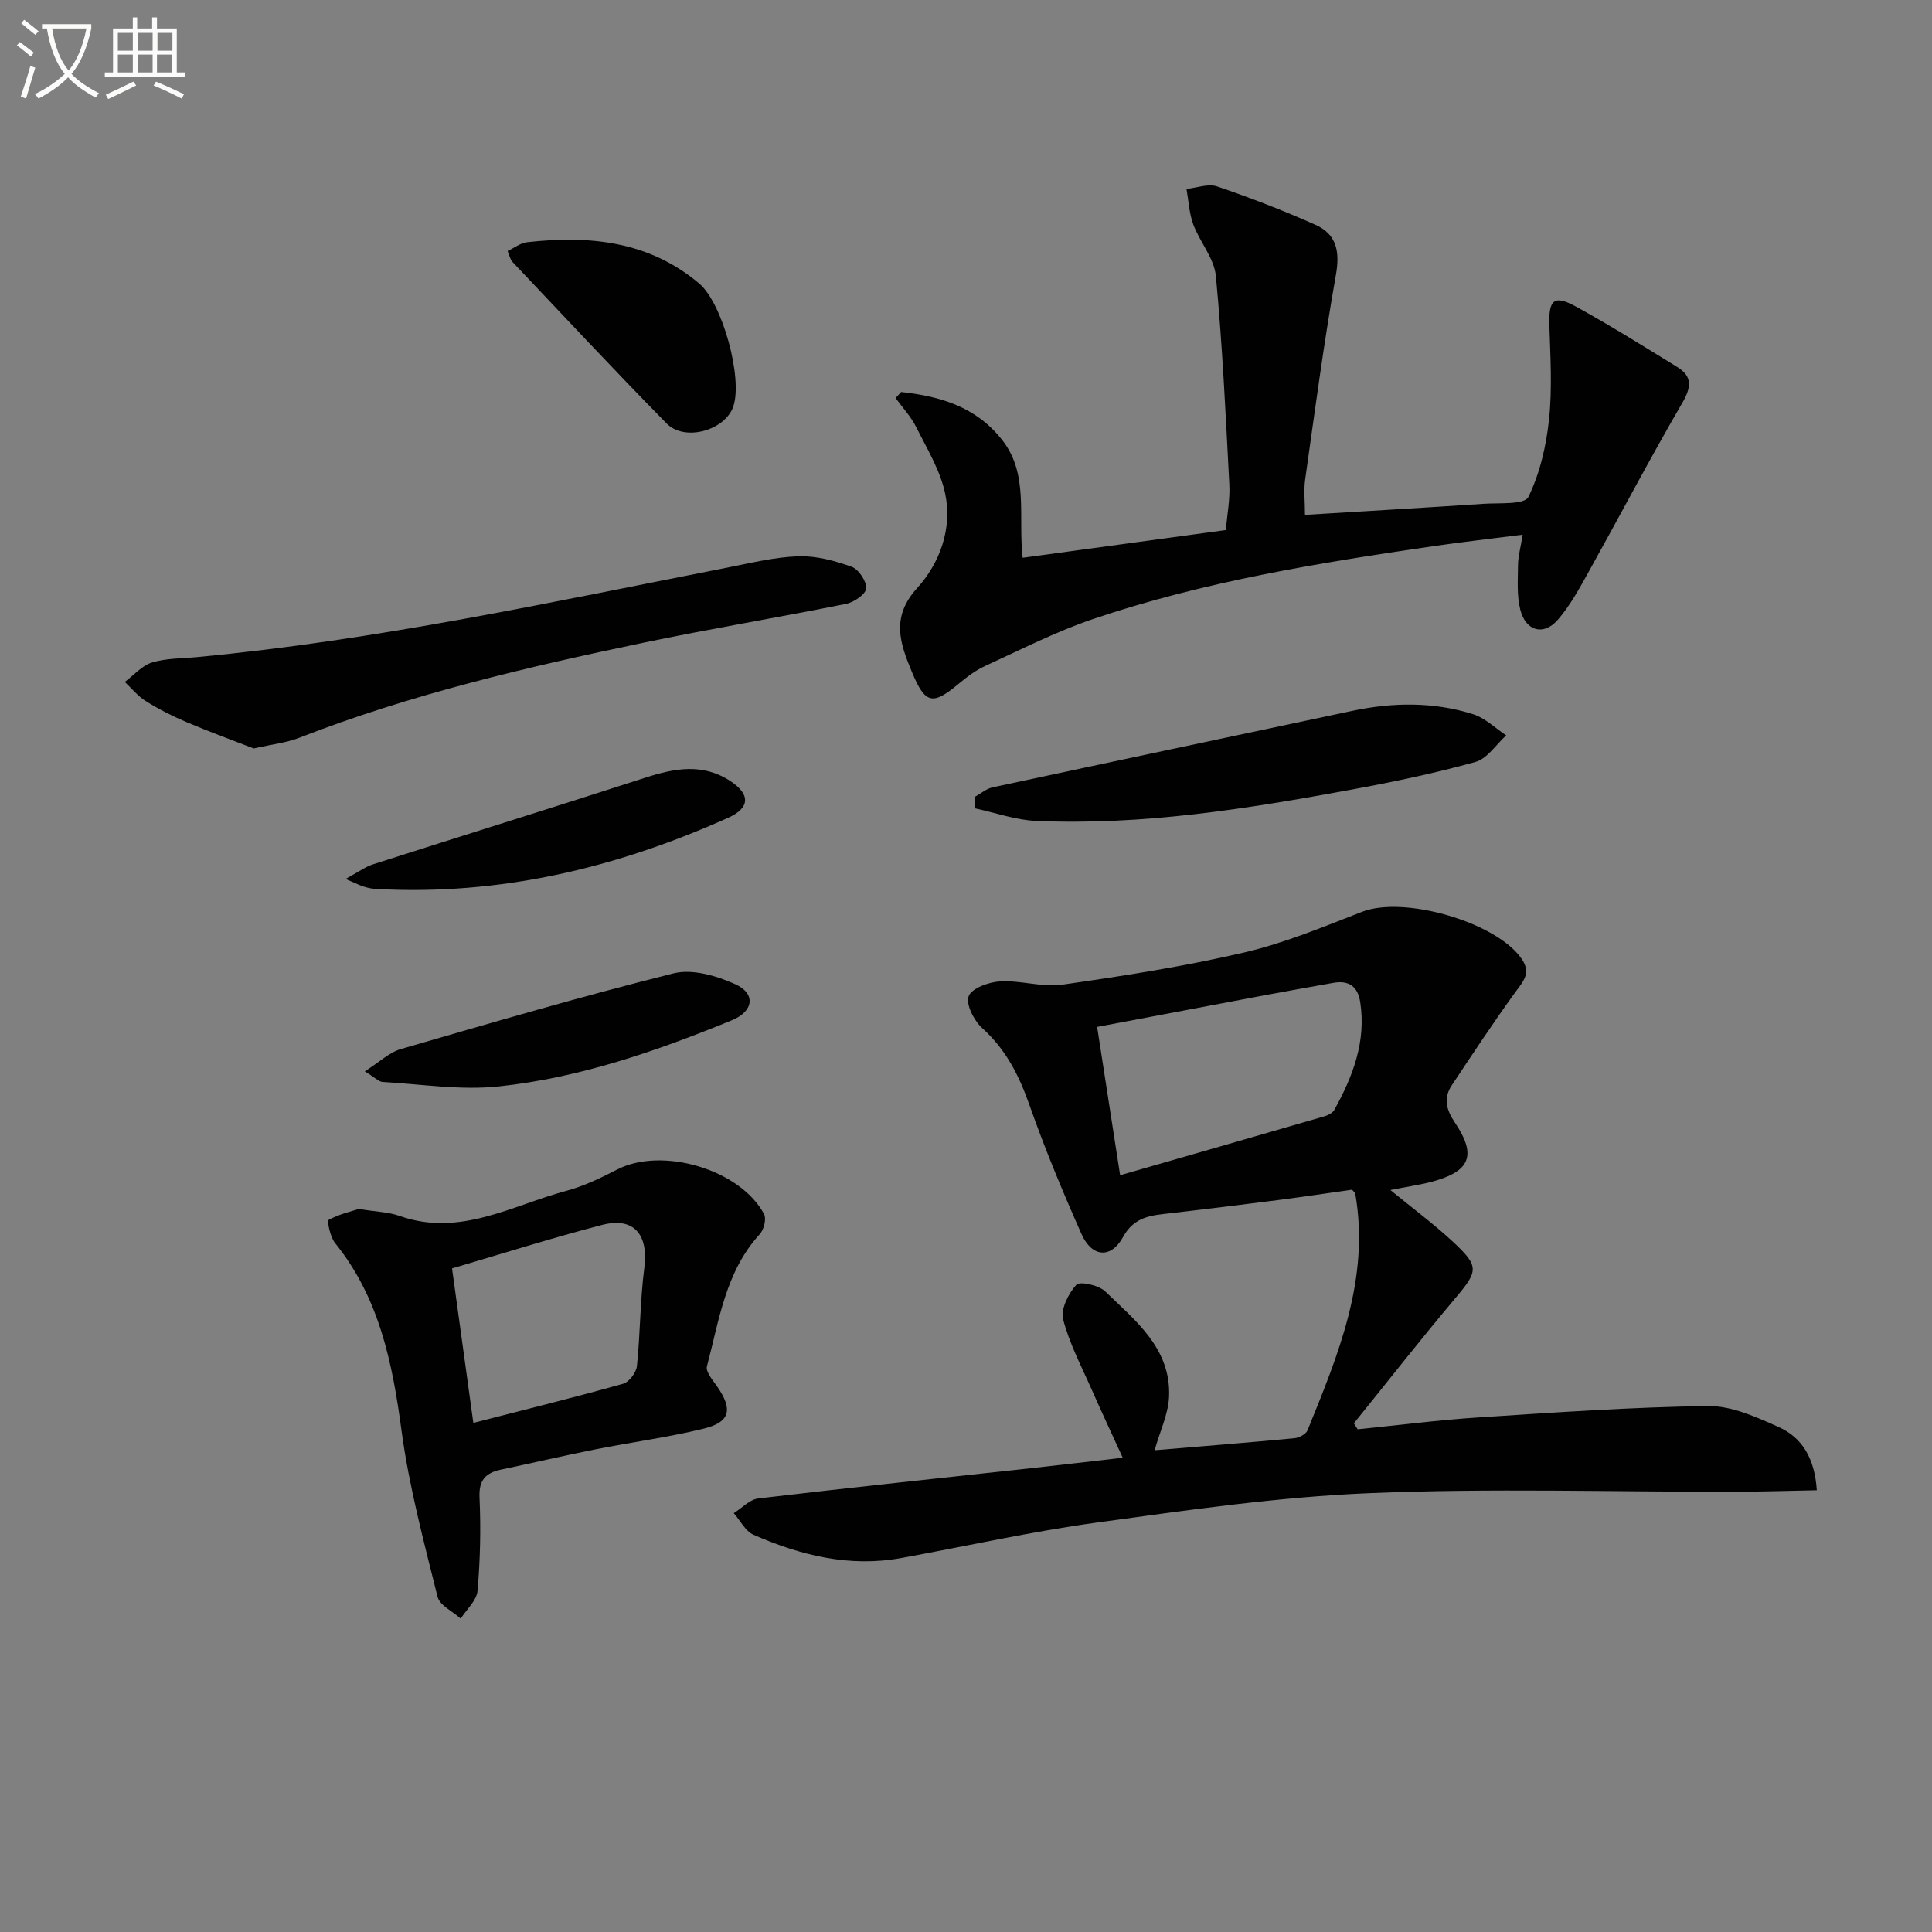 <svg enable-background="new 0 0 400 400" viewBox="0 0 400 400" xmlns="http://www.w3.org/2000/svg"><rect x="0" y="0" width="400" height="400" fill="#808080" stroke="none"/><path d="m6.4 11.7c-1-.8-1.9-1.6-2.9-2.3l.6-.7c.9.7 1.9 1.4 2.9 2.2zm-2.1 8.3c.7-2.1 1.4-4.2 2-6.4.2.1.6.3 1 .4-.7 2.3-1.3 4.4-1.9 6.4zm3-12.8c-1.1-.9-2.1-1.7-2.9-2.4l.6-.7c1 .8 2 1.5 3 2.4zm1.4-1.3v-.9h10.2v.9c-.9 4.2-2.3 7.3-4.1 9.4 1.3 1.4 3.2 2.7 5.7 4-.2.2-.4.5-.7.9-2.5-1.4-4.4-2.7-5.7-4.2-1.4 1.5-3.5 3-6.1 4.4 0 0 0 0-.1-.1-.3-.4-.5-.7-.7-.8 2.7-1.3 4.7-2.8 6.2-4.2-1.8-2.2-3-5.3-3.7-9.4zm9.2 0h-7.1c.6 3.8 1.7 6.7 3.4 8.7 1.7-2 2.9-4.8 3.7-8.7z" fill="#fbfcfa"/><path d="m31.6 3.6h.9v2.3h4.1v9.1h1.7v.9h-16.6v-.9h1.7v-9.1h4.1v-2.3h.9v2.3h3.1v-2.3zm-4 13.3.6.8c-1.9.9-3.8 1.9-5.8 2.8-.2-.3-.3-.6-.5-.9 2-.9 3.9-1.8 5.7-2.7zm-3.2-10.1v3.7h3.1v-3.7zm0 4.5v3.7h3.1v-3.7zm4.1-4.5v3.7h3.1v-3.7zm0 4.5v3.7h3.1v-3.7zm9.1 9.1c-2.1-1.1-4.1-2-5.8-2.7l.5-.8c2.2.9 4.1 1.8 5.8 2.6zm-1.9-13.6h-3.1v3.7h3.1zm-3.2 4.5v3.7h3.1v-3.7z" fill="#fbfcfa"/><g fill="#010101"><path d="m287.86 246.38c4.77 3.91 9.04 7.08 12.92 10.68 5.57 5.17 5.28 6.08.47 11.79-7.15 8.48-13.98 17.22-20.95 25.84.26.41.53.82.79 1.23 8.3-.83 16.59-1.91 24.91-2.45 15.87-1.03 31.76-2.15 47.65-2.36 4.86-.06 9.97 2.27 14.59 4.34 4.82 2.15 7.47 6.4 7.91 13.09-5.85.11-11.54.3-17.24.31-25.12.04-50.27-.75-75.34.29-18.86.78-37.68 3.51-56.42 6.08-13.62 1.86-27.07 4.9-40.61 7.36-10.72 1.95-20.81-.57-30.52-4.82-1.7-.74-2.75-2.95-4.1-4.48 1.69-1.05 3.29-2.83 5.07-3.04 18.98-2.25 37.98-4.24 56.98-6.32 5.94-.65 11.87-1.36 18.48-2.11-2.26-4.95-4.36-9.42-6.35-13.94-2.13-4.85-4.67-9.62-5.99-14.7-.55-2.1 1.09-5.35 2.74-7.17.71-.78 4.64.08 5.97 1.37 6.28 6.07 13.63 11.82 13.22 21.78-.15 3.63-1.89 7.19-2.99 11.11 9.48-.8 19.21-1.57 28.93-2.49.97-.09 2.4-.83 2.72-1.62 6.38-15.71 12.96-31.41 9.89-49.04-.02-.14-.2-.26-.66-.8-4.91.69-10.1 1.48-15.31 2.15-7.41.95-14.83 1.86-22.25 2.72-3.91.45-7.48.6-9.87 4.95-2.49 4.53-6.45 4.17-8.57-.6-3.91-8.79-7.61-17.7-10.8-26.77-2.15-6.11-4.87-11.48-9.76-15.89-1.71-1.54-3.46-4.98-2.82-6.62.65-1.67 4.19-2.94 6.54-3.07 4.27-.24 8.71 1.28 12.88.68 12.59-1.8 25.21-3.77 37.59-6.65 8.35-1.94 16.4-5.31 24.44-8.43 8.69-3.38 27.77 2.13 33.02 9.71 2.06 2.98.36 4.66-1.29 6.93-4.56 6.29-8.83 12.78-13.14 19.25-1.76 2.65-1.2 5.02.6 7.7 4.62 6.87 3.23 10.17-4.83 12.32-2.57.66-5.19 1.03-8.5 1.69zm-55.95-3.06c14.76-4.25 28.55-8.21 42.33-12.21.75-.22 1.66-.69 2.01-1.31 3.84-6.93 6.62-14.14 5.37-22.31-.5-3.26-2.35-4.58-5.58-4-4.73.85-9.46 1.67-14.18 2.56-11.35 2.13-22.7 4.28-34.71 6.56 1.54 9.96 3.01 19.42 4.76 30.71z"/><path d="m186.58 81.16c8.04.88 15.51 3.04 20.91 9.94 5.55 7.08 3.27 15.64 4.24 24.38 14.06-1.92 27.82-3.79 42.07-5.74.27-3.22.88-6.32.72-9.39-.75-14.42-1.43-28.85-2.79-43.22-.35-3.66-3.31-7.01-4.67-10.65-.86-2.31-.97-4.9-1.41-7.36 2.13-.22 4.5-1.15 6.34-.52 6.89 2.34 13.7 4.98 20.35 7.94 4.41 1.96 5.1 5.55 4.24 10.4-2.49 14.04-4.36 28.2-6.36 42.33-.32 2.25-.04 4.59-.04 7.33 12.49-.77 24.7-1.47 36.9-2.29 3.25-.22 8.54.22 9.34-1.4 2.42-4.93 3.72-10.65 4.3-16.18.67-6.39.26-12.91.06-19.36-.17-5.32.93-6.41 5.51-3.89 7.12 3.92 14.02 8.23 20.94 12.49 3.22 1.98 2.95 4.22 1.05 7.48-6.68 11.48-12.85 23.24-19.31 34.84-1.93 3.46-3.85 7.03-6.41 9.99-2.93 3.4-6.62 2.45-7.78-1.97-.77-2.96-.52-6.22-.49-9.34.02-1.79.53-3.57.96-6.27-6.49.83-12.52 1.51-18.51 2.38-23.84 3.48-47.62 7.34-70.51 15.11-7.66 2.6-14.95 6.34-22.33 9.72-1.94.89-3.72 2.24-5.37 3.62-5.45 4.55-6.96 4.28-9.74-2.43-2.44-5.88-4.4-11.31 1.09-17.34 4.7-5.18 7.31-12.3 5.82-19.5-1-4.82-3.75-9.32-6-13.82-1.09-2.18-2.83-4.03-4.28-6.03.39-.41.78-.83 1.16-1.25z"/><path d="m74.29 250.3c3.58.59 6.16.63 8.46 1.45 12.47 4.41 23.25-2.19 34.53-5.21 3.65-.98 7.15-2.68 10.53-4.42 9.27-4.75 25.41-.04 30.38 9.24.52.98-.03 3.22-.88 4.15-7.11 7.77-8.41 17.84-10.95 27.38-.3 1.13 1.23 2.88 2.13 4.19 3.29 4.76 2.71 7.37-2.85 8.72-7.39 1.8-14.97 2.8-22.45 4.29-6.5 1.29-12.95 2.81-19.43 4.17-3.17.67-4.65 2.12-4.48 5.78.29 6.43.15 12.91-.41 19.32-.17 2-2.27 3.84-3.48 5.76-1.65-1.5-4.35-2.73-4.8-4.53-2.83-11.39-5.9-22.81-7.46-34.42-1.89-14.04-4.6-27.47-13.77-38.83-1-1.24-1.68-4.58-1.32-4.77 2.21-1.21 4.74-1.78 6.25-2.27zm19.3 12.31c1.49 10.81 2.93 21.27 4.41 31.99 10.84-2.79 20.98-5.29 31.02-8.11 1.23-.35 2.71-2.32 2.85-3.67.7-6.76.65-13.61 1.53-20.34.89-6.87-2.16-10.59-8.75-8.87-10.23 2.65-20.33 5.85-31.06 9z"/><path d="m52.53 154.96c-4.17-1.62-9.12-3.42-13.95-5.47-2.89-1.22-5.73-2.67-8.39-4.33-1.64-1.02-2.92-2.63-4.35-3.97 1.86-1.39 3.54-3.39 5.64-4.03 2.96-.9 6.22-.82 9.35-1.12 37.05-3.47 73.35-11.39 109.78-18.53 4.88-.96 9.79-2.18 14.72-2.34 3.67-.12 7.51.92 11.01 2.18 1.44.52 3.09 3.01 2.99 4.48-.08 1.19-2.53 2.86-4.15 3.19-13.98 2.82-28.06 5.14-42.02 8.06-24.17 5.05-48.2 10.69-71.29 19.7-2.61 1.01-5.47 1.3-9.34 2.18z"/><path d="m201.86 164.96c1.21-.67 2.35-1.68 3.65-1.95 24.79-5.32 49.6-10.56 74.4-15.82 8.43-1.79 16.87-1.92 25.11.69 2.48.79 4.56 2.88 6.82 4.37-2.1 1.9-3.92 4.82-6.36 5.5-8.45 2.35-17.08 4.15-25.72 5.74-21.57 3.97-43.23 7.44-65.28 6.47-4.22-.19-8.38-1.69-12.57-2.59-.02-.8-.03-1.6-.05-2.41z"/><path d="m105.09 51.97c1.42-.67 2.67-1.66 4.01-1.82 12.89-1.45 25.22-.26 35.65 8.54 4.83 4.07 9.06 19.58 7.08 25.45-1.67 4.95-10.04 7.37-13.8 3.55-10.82-11-21.35-22.29-31.96-33.5-.42-.43-.53-1.16-.98-2.22z"/><path d="m75.53 221.81c3.09-1.96 5.08-3.93 7.45-4.61 18.77-5.45 37.53-10.95 56.48-15.68 3.88-.97 8.91.5 12.77 2.25 4.31 1.95 3.81 5.61-.7 7.46-15.54 6.37-31.43 11.89-48.17 13.69-7.93.86-16.09-.46-24.15-.92-.82-.05-1.61-.93-3.68-2.19z"/><path d="m71.55 181.98c2.67-1.45 4.07-2.51 5.65-3.02 18.78-6.02 37.62-11.87 56.38-17.94 6.05-1.96 11.9-3.07 17.63.69 4.16 2.74 4.12 5.55-.45 7.6-23.21 10.43-47.41 16.17-73.03 14.73-.82-.05-1.64-.24-2.43-.48-.77-.24-1.49-.62-3.75-1.58z"/></g></svg>
